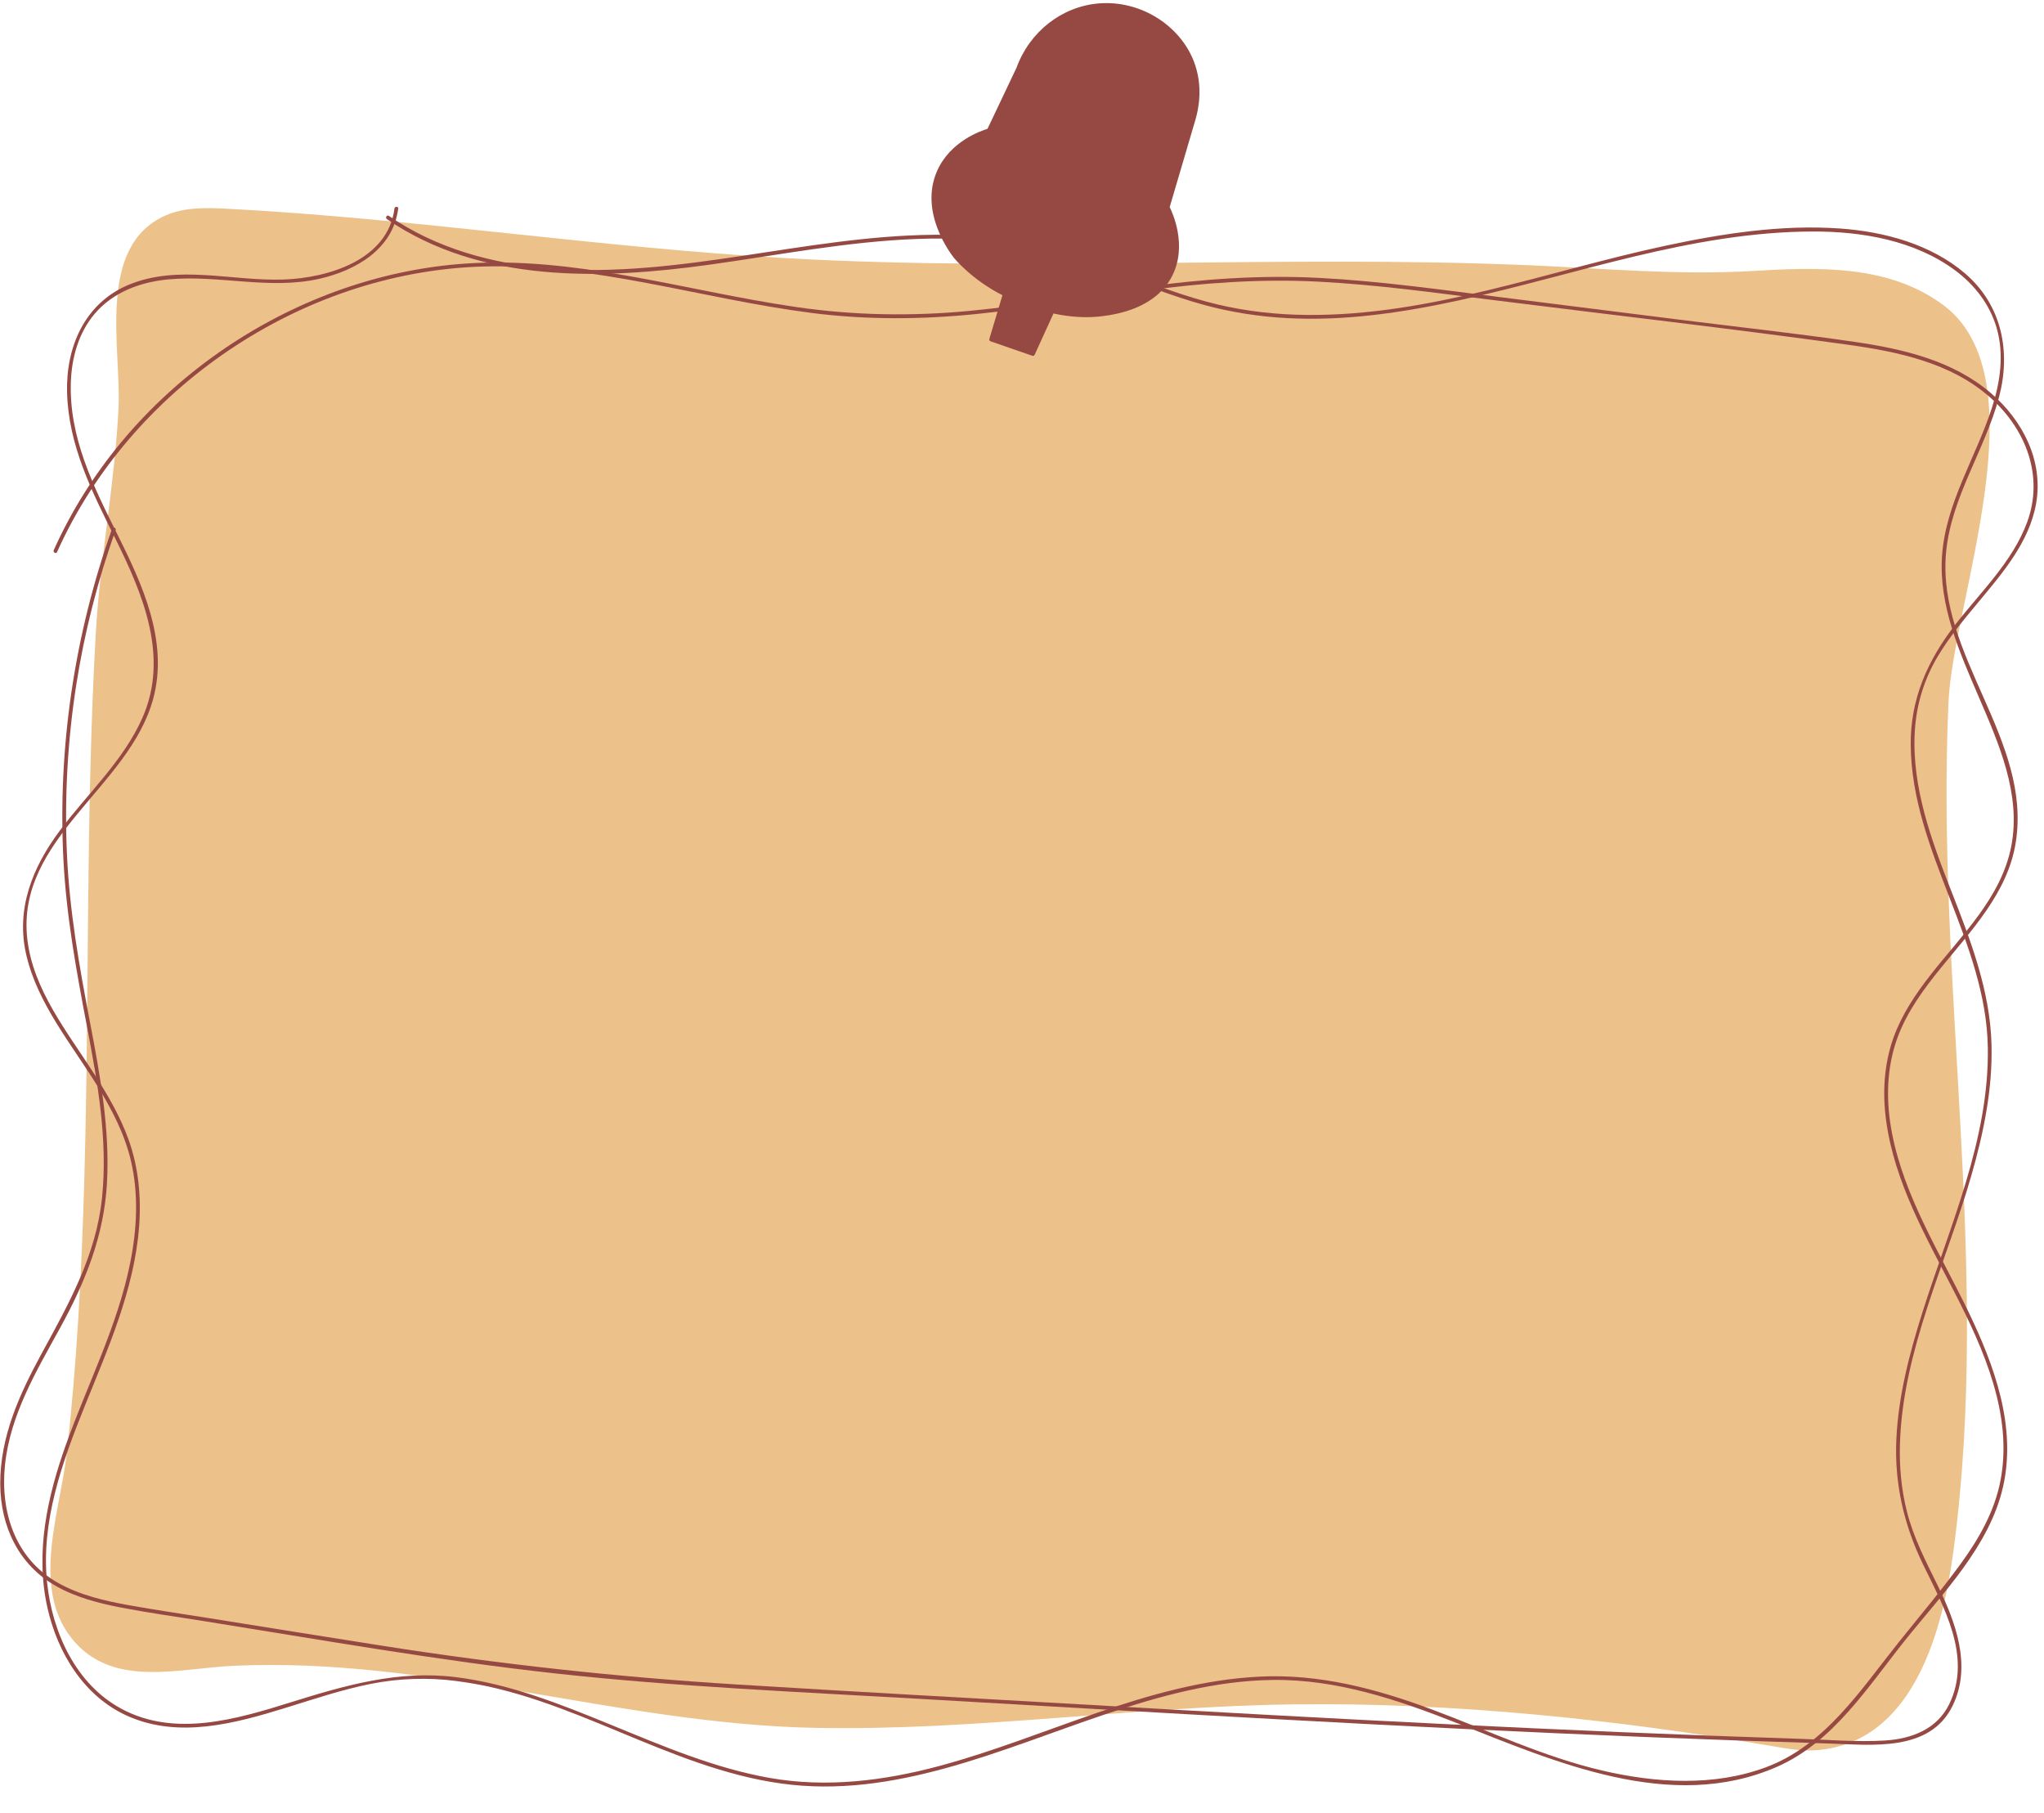 <?xml version="1.0" encoding="UTF-8"?>
<!DOCTYPE svg PUBLIC '-//W3C//DTD SVG 1.0//EN'
          'http://www.w3.org/TR/2001/REC-SVG-20010904/DTD/svg10.dtd'>
<svg height="2139.9" preserveAspectRatio="xMidYMid meet" version="1.0" viewBox="351.0 369.2 2412.8 2139.9" width="2412.8" xmlns="http://www.w3.org/2000/svg" xmlns:xlink="http://www.w3.org/1999/xlink" zoomAndPan="magnify"
><g id="change1_1"
  ><path d="M2503.22,2433.89c-2.41,0.32-4.86,0.58-7.35,0.79c-17.09,1.45-34.21-1.57-51.13-4.46 c-185.41-31.65-375.54-51.75-563.83-49.6c-189.79,2.17-378.39,31.59-568.37,27.76c-230.9-4.65-454.45-84.05-686.33-73.21 c-63.23,2.95-138.35,25.4-186.03-27.05c-54.91-60.39-18.33-153.16-10.38-223.76c12.03-106.78,17.56-214.22,20.66-321.59 c6.21-214.94,1.46-430.13,13.51-644.9c5.04-89.73,22.77-179.08,26.98-268.42c3.23-68.62-26.71-190.18,55.82-226.1 c22.96-9.99,49-9.06,74.01-7.73c219.37,11.6,436.75,45.63,656.04,58.12c294.39,16.78,588.78-4.13,882.08,8.63 c87.5,3.81,173.63,11.79,261.03,6.64c76.29-4.5,159.98-7.93,224.69,39.98c117.04,86.66,11.73,349.78,6.4,469.32 c-14.86,333.66,50.65,667.31,6.03,1000.18C2644.72,2290.47,2611.84,2419.58,2503.22,2433.89z" fill="#ecc18a"
  /></g
  ><g id="change2_1"
  ><path d="M418.34,1020.71c87.02-193.7,288.17-329.85,500.73-336.92c132.17-4.4,259.63,38.03,389.58,54.69 c65.55,8.4,130.99,7.9,196.66,1.13c66.07-6.81,131.49-18.5,197.28-27.39c68.09-9.2,136.17-14.15,204.87-10.61 c68.87,3.55,137.29,13.07,205.66,21.65c139.22,17.48,278.75,33.37,417.75,52.57c59.94,8.28,123.34,21.3,169.83,62.84 c41.84,37.39,63.18,92.44,43.21,146.77c-17.08,46.46-54.67,82.16-84.48,120.48c-33.08,42.52-53.58,88.34-52.96,143.12 c1.41,125.57,89,230.85,91.01,356.47c1.75,108.91-45.3,211.34-77.42,313.21c-15.27,48.43-28.26,98.28-30.56,149.24 c-2.36,52.16,8.92,100.96,31.65,147.8c24.26,50,58.1,108.67,30.74,164.73c-14.46,29.63-44.65,40.93-75.89,42.82 c-32.93,1.99-66.46-0.87-99.39-1.94c-278.71-9.05-557.11-23.89-835.5-39.89c-140.4-8.07-280.85-15.64-421.21-24.34 c-139.84-8.67-278.32-23.82-416.75-45.51c-68.09-10.67-136.12-21.67-204.18-32.53c-32.08-5.12-64.27-9.78-96.24-15.54 c-28.48-5.13-57.46-11.84-82.92-26.1c-50.98-28.55-68.74-83.89-62.9-139.56c6.21-59.19,36.93-110.37,65-161.48 c29.76-54.19,51.94-108.82,55.37-171.25c3.49-63.6-8.08-126.9-19.98-189.1c-12.63-65.98-24.3-131.66-27.29-198.91 c-2.96-66.53,0.69-133.37,10.93-199.18c9.71-62.42,25.38-123.77,46.56-183.28c0.96-2.71-3.34-3.87-4.3-1.18 c-44.4,124.77-64.09,257.95-57.33,390.24c3.42,66.91,15.46,132.22,27.98,197.9c12.57,65.93,24.5,133.43,17.63,200.75 c-6.95,68.24-39.06,125.06-71.28,184.1c-26.16,47.94-49.17,98.38-48.91,154.11c0.24,49.93,21.77,95.77,66.27,120.68 c23.63,13.23,50.27,20.12,76.69,25.19c32.01,6.15,64.37,10.64,96.55,15.77c138.87,22.17,277.66,46.77,417.5,62.09 c141.52,15.5,283.99,21.52,426.07,29.68c287.4,16.52,574.77,33.88,862.43,45.29c70.96,2.81,141.94,5.33,212.92,7.54 c50.58,1.58,119.01,10.43,146-44.14c23.35-47.22,3.73-99.44-17.77-143.1c-13.87-28.16-28.24-55.93-35.98-86.54 c-6.61-26.14-9.04-53.15-8.22-80.07c3.36-109.92,54.25-212.24,84.25-316.27c14.48-50.22,25.23-102.26,23.85-154.77 c-1.68-63.71-24.64-122.88-47.58-181.47c-23.45-59.88-46.75-122.56-42.99-188c1.82-31.6,10.97-61.64,27.19-88.8 c13.51-22.61,30.45-42.92,47.24-63.11c28.89-34.74,61-71.74,68.89-117.74c8.59-50.04-16.06-97.59-53.45-129.7 c-44.73-38.41-103.79-52.15-160.72-60.45c-68.81-10.03-138.05-17.6-207.05-26.26c-70.3-8.83-140.6-17.65-210.9-26.48 c-71.49-8.97-143.03-19.12-215.03-22.83c-68.81-3.55-136.98,1.44-205.17,10.64c-68.67,9.27-136.94,21.62-205.95,28.25 c-68.56,6.58-136.55,5.53-204.74-4.35c-67.71-9.81-134.36-25.58-201.74-37.32c-62.07-10.82-125.24-18.34-188.31-14.16 c-52.57,3.49-104.55,14.81-154.02,32.86c-97.95,35.75-186.44,97.61-253.19,177.77c-32.26,38.74-59.2,81.64-79.87,127.63 C413.32,1021.06,417.16,1023.33,418.34,1020.71L418.34,1020.71z" fill="#964943"
  /></g
  ><g id="change2_3"
  ><path d="M816.6,615.39c-7.63,60.71-78.42,81.83-130.6,83.7c-60.79,2.18-124.6-18.16-183.25,6.28 c-51.78,21.57-74,73.4-72.59,126.92c1.66,62.66,29.41,117.16,56.7,172c32.65,65.61,64.15,139.8,32.29,211.97 c-22.46,50.89-64.78,89.37-97.59,133.31c-32.3,43.24-52.2,92.53-39.47,146.91c13.5,57.66,53.53,105.14,83.96,154.5 c16.96,27.5,32.04,56.46,39.48,88.11c9.23,39.28,7.15,80.35-0.67,119.67c-14.92,75.02-50.23,143.32-75.84,214.84 c-22.17,61.92-36.74,127.87-21.99,193.22c12.01,53.16,42.95,104.29,94.11,127.34c60.38,27.2,126.98,9.18,187-9.38 c33.11-10.24,66.08-21.38,100.12-28.21c33.62-6.74,67.76-7.8,101.76-3.49c134.51,17.03,249.28,102.56,383.58,121.06 c133.08,18.33,258.96-40.34,381.96-81.73c64.08-21.56,130.41-39.85,198.49-40.57c75.32-0.8,146.77,23.35,216.01,50.62 c116.94,46.06,253.36,106.66,378.46,51.94c66.6-29.13,107.6-94.79,151.47-149.58c43.62-54.49,99.55-110.72,115.47-180.95 c16.15-71.27-10.36-143.44-41.05-206.93c-33.21-68.74-75.27-134.38-90.04-210.42c-7.36-37.93-6.73-77.45,6.95-113.93 c11.25-30.01,30.55-56.17,50.58-80.86c36.09-44.47,78.87-88.75,88.43-147.57c19.82-121.93-92.84-220.75-82.2-342.12 c5.76-65.66,45.89-121.46,62.56-184.12c14.29-53.74,3.42-108.56-39.77-145.75c-40.28-34.68-95.6-49.57-147.65-53.28 c-68.75-4.9-138.57,5.84-205.63,20.17c-140.04,29.92-278.39,83-423.33,81.83c-35.49-0.29-70.96-4.09-105.53-12.25 c-37.39-8.83-73.31-22.69-109.16-36.29c-36-13.65-72.23-27.15-109.96-35.24c-38.11-8.17-77.18-11.2-116.11-10.84 c-152.33,1.38-300.73,51.87-453.71,39.71c-67.37-5.36-133.63-23.54-189.85-62c-2.37-1.62-4.6,2.24-2.25,3.85 c111.03,75.96,253.56,71.44,381.17,53.69c81.3-11.31,162.24-27.27,244.46-30.31c40.73-1.51,81.74,0.22,121.88,7.59 c37.52,6.88,73.56,19.21,109.2,32.58c35.26,13.22,70.29,27.32,106.64,37.34c32.65,9,66.23,14.2,100.04,15.96 c67.91,3.52,135.72-6.56,201.91-20.96c138.52-30.14,275.07-81.11,418.44-81.3c57.92-0.08,119.87,10.6,167.43,45.86 c23.01,17.07,41.05,40.38,49.03,68.12c8.93,31.07,4.25,63.32-5.45,93.59c-18.78,58.58-54.83,112.73-59.08,175.41 c-3.95,58.26,20.67,113.53,43.17,165.81c23.71,55.11,50.48,115.27,38.59,176.66c-11.82,61.03-59.24,105.53-95.91,152.66 c-17.28,22.2-33.16,45.88-42.83,72.48c-11.48,31.57-13.5,65.52-9.01,98.64c9.91,73.18,47.47,137.97,80.64,202.57 c34.62,67.42,69.29,144.85,54.35,222.44c-6.97,36.19-25.25,68.28-46.69,97.79c-23.1,31.79-48.61,61.94-73.17,92.6 c-44.99,56.19-86.61,121.59-156.92,147.83c-61.62,23-130.58,18.58-193.57,3.84c-69.16-16.19-133.75-46.98-200.03-71.75 c-65.81-24.6-133.74-42.64-204.55-39.03c-132.27,6.75-251.91,71.81-377.92,105.52c-65.09,17.41-132.48,25.82-199.34,14.15 c-65.79-11.48-127.66-38.09-189.11-63.25c-58.97-24.13-119.17-48.17-182.87-55.92c-67.64-8.22-129.84,9.78-193.76,29.74 c-63.9,19.95-136.73,41.7-199.97,7.81c-54.05-28.97-81.71-90.1-87.9-148.86c-7.58-71.97,17.76-142.25,44.22-207.94 c27.57-68.45,58.47-137.21,64.32-211.74c2.74-34.98-0.54-70.47-12.49-103.59c-9.82-27.23-24.51-52.38-40.06-76.68 c-31.55-49.3-72.59-99.67-79.38-159.84c-13.39-118.62,120.25-178.73,148.63-283.46c18.48-68.18-13.14-135.76-43.02-195.55 c-28.16-56.35-56.56-113.81-54.17-178.6c1.07-28.87,9.13-57.85,28.11-80.19c21.82-25.69,54.04-37.51,86.85-40.59 c59.44-5.58,118.84,12.54,177.82-0.6c43.33-9.66,87.57-35,93.59-82.9C821.41,612.55,816.95,612.57,816.6,615.39L816.6,615.39z" fill="#964943"
  /></g
  ><g id="change2_4"
  ><path d="M1536.87,709.06c-6,20.04-12.01,40.08-18.01,60.12c-0.35,1.17,0.26,2.41,1.42,2.81 c16.45,5.7,32.89,11.41,49.34,17.11c1.23,0.43,2.32-0.34,2.81-1.42c8.42-18.46,16.85-36.92,25.27-55.38 c0.23-0.5,0.26-0.96,0.14-1.35c-0.34-1.17-3.78-0.18-4.38-0.03c-7.98,1.91-34.81-11.68-52.36-20.46 C1539.26,709.52,1537.28,707.69,1536.87,709.06z" fill="#964943"
  /></g
  ><g id="change2_2"
  ><path d="M1762.24,510.1c3.27-11.3,9.51-38.82-2-68.51c-16.68-43.03-63.56-72.39-112.26-68.36 c-43.57,3.61-81.59,33.38-97.02,75.83l0,0c-11.43,24.05-22.84,48.1-34.27,72.15c-8.12,2.55-43.97,14.78-59.46,49.65 c-21.58,48.59,15.77,97.48,19.75,102.53c0,0,21.07,26.45,59.7,45.41c1.31,0.64,2.63,1.27,3.96,1.88c5.1,2.4,10.31,4.62,15.53,6.68 c30.5,12.02,63.64,19.1,96.15,14.98c18.45-2.34,63.46-9.83,82.51-47.82c18.14-36.17-0.13-74.91-3.08-80.92 C1741.92,579.1,1752.08,544.6,1762.24,510.1z" fill="#964943"
  /></g
></svg
>
